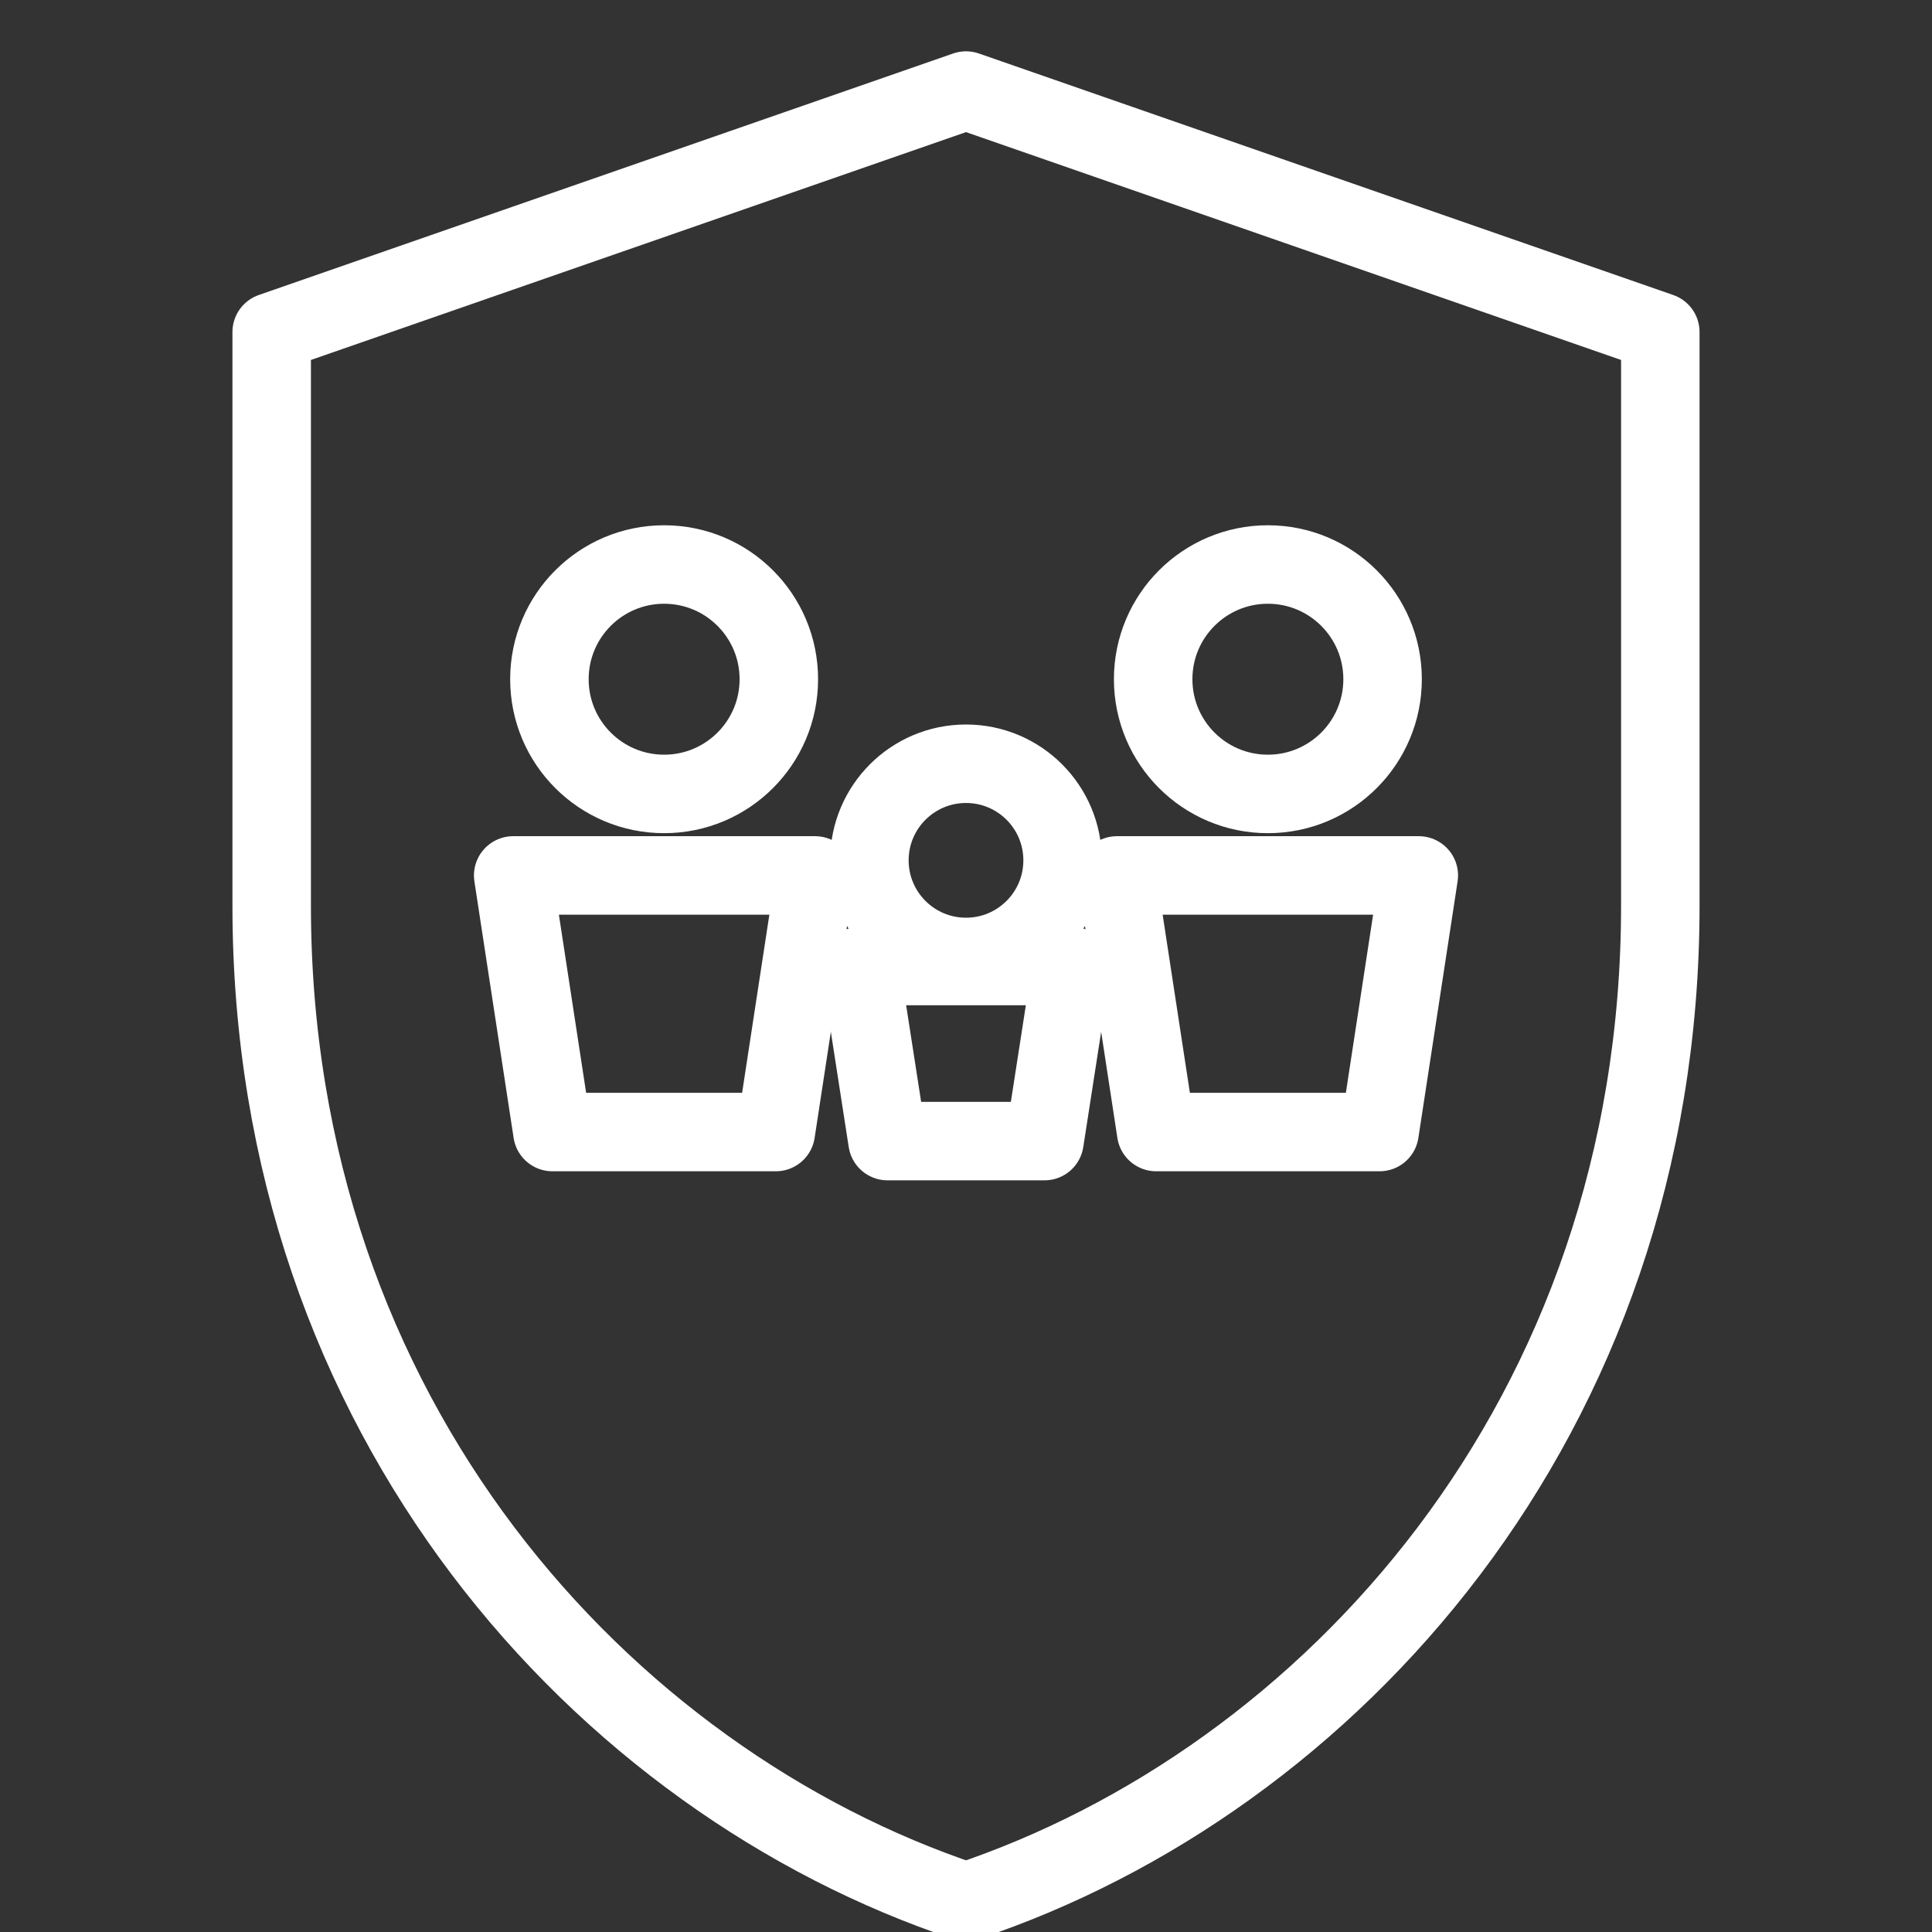 <?xml version="1.0" encoding="UTF-8" standalone="no"?>
<svg xmlns="http://www.w3.org/2000/svg" viewBox="0 0 64 64" width="512" height="512">
  <rect x="0" y="0" width="64" height="64" fill="#333333" stroke="none"/>
  <!-- Shield outline -->
  <path d="M32 3 L55 11 V30 C55 47 44 59 32 63 C20 59 9 47 9 30 V11 Z"
        fill="none" stroke="white" stroke-width="2.6" stroke-linecap="round" stroke-linejoin="round"/>
  
  <!-- Family pictogram (outline only) -->
  <!-- Adult heads (outline circles) -->
  <circle cx="22" cy="22.5" r="3.8" fill="none" stroke="white" stroke-width="2.6"/>
  <circle cx="42" cy="22.5" r="3.8" fill="none" stroke="white" stroke-width="2.6"/>
  <!-- Child head -->
  <circle cx="32" cy="28.5" r="3.2" fill="none" stroke="white" stroke-width="2.6"/>

  <!-- Adult torsos (outline trapezoids) -->
  <path d="M17 29 L27 29 L25.7 37.5 L18.3 37.5 Z" fill="none" stroke="white" stroke-width="2.6" stroke-linejoin="round"/>
  <path d="M37 29 L47 29 L45.7 37.5 L38.3 37.5 Z" fill="none" stroke="white" stroke-width="2.6" stroke-linejoin="round"/>
  
  <!-- Child torso (outline trapezoid) -->
  <path d="M28.5 32 L35.5 32 L34.6 37.8 L29.4 37.8 Z" fill="none" stroke="white" stroke-width="2.6" stroke-linejoin="round"/>
</svg>